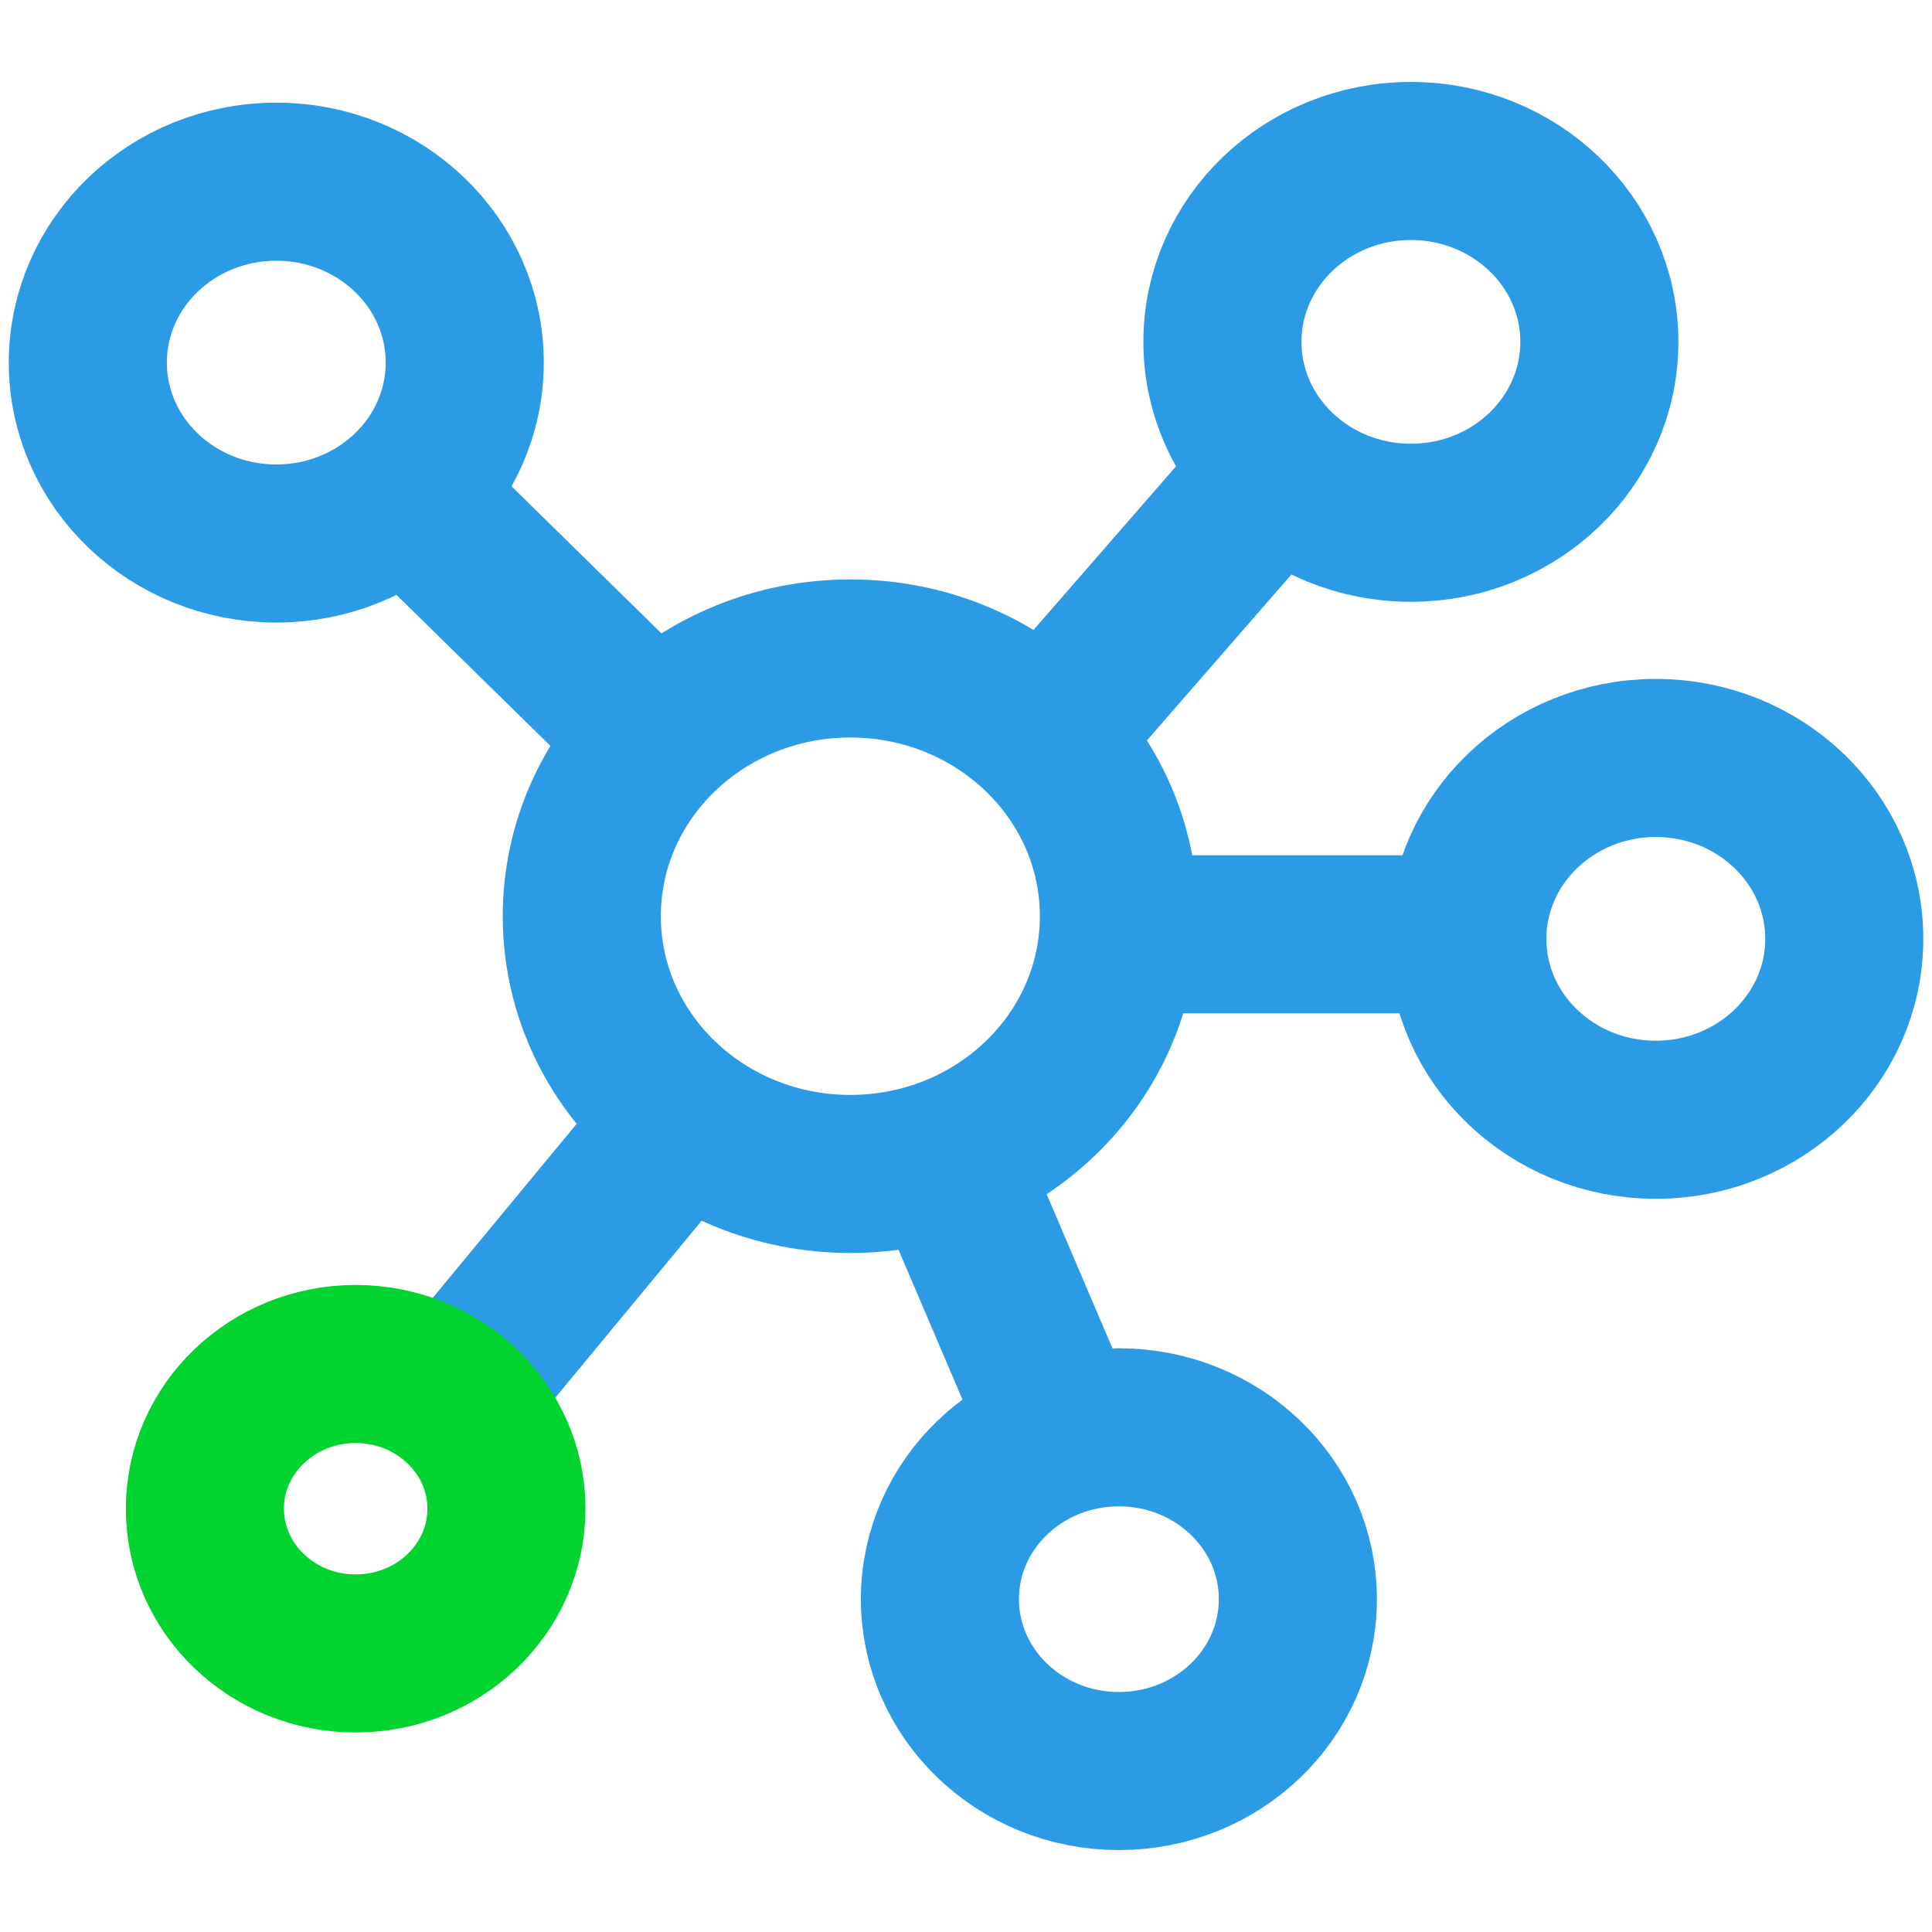 <svg width="22" height="22" viewBox="0 0 22 22" fill="none" xmlns="http://www.w3.org/2000/svg">
<path d="M4.333 5.335L7.536 8.477M14.563 5.335L11.827 8.477M12.739 10.639H16.708M10.754 13.163L12.095 16.304M7.858 12.648L5.175 15.892" stroke="#2B9BE5" stroke-width="1.8"/>
<ellipse cx="3.146" cy="4.129" rx="2.146" ry="2.06" stroke="#2B9BE5" stroke-width="1.8"/>
<ellipse cx="16.066" cy="3.893" rx="2.146" ry="2.06" stroke="#2B9BE5" stroke-width="1.8"/>
<ellipse cx="18.855" cy="10.691" rx="2.146" ry="2.06" stroke="#2B9BE5" stroke-width="1.8"/>
<ellipse cx="12.741" cy="18.21" rx="2.038" ry="1.957" stroke="#2B9BE5" stroke-width="1.8"/>
<ellipse cx="9.683" cy="10.433" rx="3.058" ry="2.935" stroke="#2B9BE5" stroke-width="1.8"/>
<ellipse cx="4.05" cy="17.18" rx="1.717" ry="1.648" stroke="#01D32F" stroke-width="1.8"/>
</svg>
